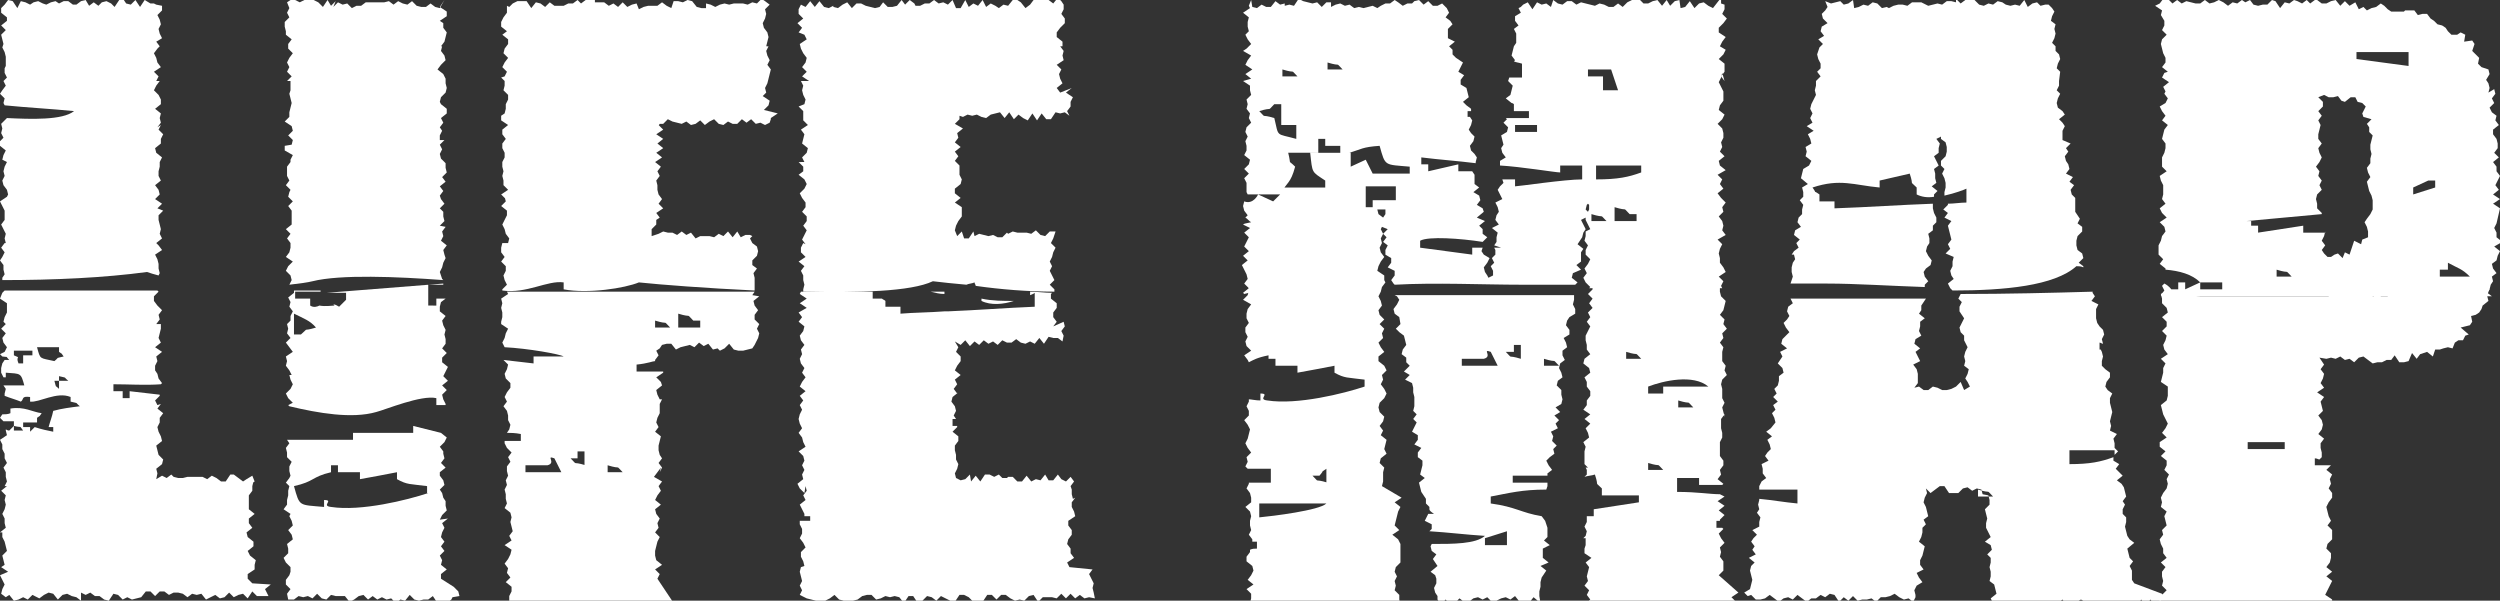 <?xml version="1.0" encoding="utf-8"?>
<!-- Generator: Adobe Illustrator 22.1.0, SVG Export Plug-In . SVG Version: 6.00 Build 0)  -->
<svg version="1.1" id="レイヤー_1" xmlns="http://www.w3.org/2000/svg" xmlns:xlink="http://www.w3.org/1999/xlink" x="0px"
	 y="0px" viewBox="0 0 216 51.9" style="enable-background:new 0 0 216 51.9;" xml:space="preserve">
<rect x="0" y="0" width="216" height="51.9" fill="#333333" stroke="none"/>
<style type="text/css">
	.st0{fill:#FFFFFF;}
</style>
<g>
	<g>
		<path class="st0" d="M212.6,28.3l0.4-0.1l0.4-0.1l0.2-0.3l-0.1-0.5l0.4-0.1l0.3-0.2l0.2-0.3l0.1-0.3L215,26l-0.1-0.4l0.1-0.4
			l0.1-0.2h-8.8v0.6h-0.6v-0.6h-0.6v0.6c-1.3-0.2-2.6-0.4-3.9-0.6v0.6h-11c-0.9,0-2.5-0.4-3-0.5l-0.5,0.3l0.1,0.4l0,0.4l0.4,0.4
			l0.1,0.4l-0.5,0.4l0.4,0.4l0,0.4l-0.4,0.4l0.4,0.4l-0.1,0.4l-0.2,0.4l0.1,0.4l0.3,0.4l-0.6,0.4l0.4,0.4l-0.2,0.4l0,0.4l-0.1,0.4
			l-0.1,0.4l0.6,0.4l0,0.4l0,0.4l-0.1,0.4l-0.5,0.4l0.1,0.4l0.1,0.4l0.2,0.4l0.2,0.4l-0.2,0.4l-0.3,0.4l0.4,0.4l-0.6,0.4l0,0.4
			l0.5,0.4l-0.4,0.4l0.5,0.4l0,0.4l-0.2,0.4l0.4,0.4l-0.2,0.4l0.1,0.4l-0.1,0.4l-0.3,0.4l-0.2,0.4l0.1,0.4l-0.1,0.4l0.5,0.4
			l-0.2,0.4l0.1,0.4l0.1,0.4l-0.4,0.4l0.1,0.4l-0.3,0.4l0.1,0.4l0.2,0.4l0,0.4l0.3,0.4l-0.5,0.4l0.4,0.4l-0.3,0.4l0,0.4l0.1,0.4
			l-0.1,0.4l0.4,0.4l-0.4,0.4l-0.2,0.4l0,0.4l0.2,0.4l0.2,0.4l-0.2,0.4l0,0.5l0.5,0.2l0.4,0l0.4-0.2l0.4-0.3l0.4,0.1l0.4,0.2
			l0.4-0.3l0.4,0.4l0.4-0.4l0.4,0.1l0.4-0.3l0.4,0.3l0.4,0.2l0.4-0.3l0.4-0.2l0.4,0.2l0.4,0l0.4,0.1l0.4,0.1l0.4,0l0.4-0.2l0.4,0
			l0.4,0l0.4,0.2l0.4,0l0.4-0.1l0.4-0.5l0.4,0.3l0.4,0.1l0.4-0.2l0.4,0.4l0.4-0.4l0.4,0.1l0.4-0.3l0.4,0.4l0.2-0.4l0.1-0.2l0.2-0.4
			l0.1-0.4l0-0.4l-0.6-0.4l0.2-0.4l0.2-0.4l0.2-0.4l-0.5-0.4l0.5-0.4l-0.5-0.4l0.3-0.4l0.1-0.4l0-0.4l-0.4-0.4l0.1-0.4l0.4-0.4
			l0-0.4l0-0.4l-0.4-0.4l0.3-0.4l-0.2-0.4l-0.1-0.4l-0.1-0.4l0.2-0.4l0.3-0.4l0-0.4l-0.3-0.4l0.2-0.4l-0.1-0.4l0.2-0.4l-0.5-0.4
			l0.4-0.4l0,0H200v-0.6c0.2,0,0.3,0.1,0.4,0.1l0.2-0.2l0-0.4l-0.1-0.4l0-0.4l0.3-0.4l-0.5-0.4l0.3-0.4l0.1-0.4l-0.1-0.4l-0.3-0.4
			l0.4-0.4l-0.1-0.4l-0.1-0.4l0.3-0.4l-0.6-0.4l0.6-0.4l-0.3-0.4l0.2-0.4l0.1-0.4l-0.3-0.4l0.3-0.4l-0.4-0.6l0.6,0.1l0.4-0.1
			l0.4,0.1l0.4-0.2l0.4,0.3l0.4-0.1l0.4,0.3l0.4-0.4l0.4-0.1l0.4,0.3l0.4,0.3l0.4-0.1l0.4,0l0.4-0.2l0.4,0l0.3-0.4l0.4,0.6l0.4,0
			l0.4-0.1l0.3-0.7l0.4,0.5l0.3-0.4l0.3-0.1l0.3-0.1l0.5,0.4l0.2-0.6l0.4,0l0.3-0.1l0.4-0.1l0.4,0.1l0.2-0.5l0.3-0.2l0.4,0l0.2-0.4
			l0.3-0.1L212.6,28.3z M197.4,38.8h-3.2v-0.6h3.2V38.8z"/>
		<path class="st0" d="M186.6,9.2l0.2,0.4l0.3,0.4l-0.3,0.4l0.5,0.4l-0.3,0.4l-0.1,0.4l-0.1,0.4l0.3,0.4l0,0.4l-0.1,0.4l-0.2,0.4
			l0,0.4l0,0.4l0.4,0.4l-0.6,0.4l0.1,0.4l0.2,0.4l0,0.4l0,0.4l-0.1,0.4l0.3,0.4l-0.5,0.4l0.2,0.4l0.4,0.4l-0.6,0.4l0.4,0.4l0.1,0.4
			l-0.3,0.4l-0.1,0.4l-0.2,0.4l0,0.4l0,0.4l0.4,0.4l-0.3,0.4l0.5,0.4l0,0.1c1.2,0.1,2.3,0.4,3,1.1h1.9v0.6h-1.9v-0.6
			c-0.4,0.2-0.9,0.4-1.3,0.6v-0.6h-0.6v0.6h-0.6c0,0-0.2-0.3-0.6-0.5l-0.2,0.2l0.2,0.4l-0.3,0.4l0.1,0.1h28.5l-0.4-0.3l0.2-0.3
			l0.1-0.4l0.2-0.3l-0.1-0.4l0.4-0.3l-0.3-0.4l-0.1-0.4l0.4-0.3l0.1-0.4l0.2-0.4l-0.5-0.4l0.7-0.4l-0.5-0.4l0-0.4l-0.2-0.4l0.2-0.4
			L216,18l-0.6-0.4l0.6-0.4l-0.6-0.4l0.5-0.4l-0.3-0.4l0.2-0.4l0.2-0.4l-0.3-0.4l0-0.4l-0.3-0.4l0.5-0.4l-0.4-0.4l0.3-0.4l0-0.4
			l-0.1-0.4l-0.3-0.4l0-0.4l0.5-0.4l-0.3-0.4l0.1-0.4l-0.4-0.3l-0.2-0.4l0.4-0.4l-0.2-0.4l0.3-0.4l-0.1-0.4L215,8l0.1-0.4L215,7.2
			l-0.2-0.3l0.3-0.5l-0.1-0.4l-0.6-0.2l-0.3-0.3l0.1-0.5l-0.3-0.3l-0.3-0.3l0.2-0.6l-0.2-0.3l-0.7,0.1l0.1-0.6l-0.4-0.2L212.3,3
			l-0.5,0l-0.3-0.3l-0.2-0.3l-0.3-0.2l-0.4-0.1l-0.3-0.3l-0.3-0.2l-0.3-0.4l-0.4,0l-0.4,0.1l-0.3-0.4l-0.4,0l-0.4,0L207.7,1l-0.4,0
			L207,1l-0.4,0l-0.3-0.2l-0.3-0.3l-0.3-0.2l-0.4,0.3l-0.4,0.1l-0.4,0.2l-0.3-0.3l-0.4,0.2l-0.3-0.6L203,0.5l-0.4-0.4l-0.4,0.4
			l-0.4-0.5l-0.4,0.1l-0.4,0.2l-0.4,0l-0.4-0.3L200,0l-0.4,0.3L199.3,0l-0.4,0.3l-0.4-0.2L198.2,0l-0.4,0.3l-0.4-0.1L197,0.7
			l-0.4-0.6L196.3,0l-0.4,0.4l-0.4,0l-0.4,0.1l-0.4-0.1L194.4,0l-0.4,0.2L193.7,0l-0.4,0.3l-0.4-0.1l-0.4,0.3l-0.4-0.3l-0.4-0.2
			l-0.4,0.2l-0.4,0.1l-0.4-0.3l-0.4,0.3l-0.4,0l-0.4-0.1l-0.4-0.1l-0.4,0.2l-0.4-0.3l-0.4,0.3l-0.4-0.4l-0.4,0l-0.3,0.4l-0.4,0.2
			l0.6,0.4l-0.1,0.4L187,1.8l0,0.4l-0.2,0.4l0.4,0.4l-0.4,0.4l-0.1,0.4l0.1,0.4l0.1,0.4l0.2,0.4l0,0.4l-0.3,0.4l0.5,0.4L187,6.3
			l-0.2,0.4l0.6,0.4l-0.5,0.4l0.2,0.4L187,8.1l0.3,0.4l-0.2,0.4L186.6,9.2z M210.9,23.3h0.6v-0.6c0.9,0.5,1.2,0.5,1.9,1.2h-2.6V23.3
			z M208.5,16.2c0.4-0.2,0.9-0.4,1.3-0.6h0.6v0.6c-0.6,0.2-1.3,0.4-1.9,0.6V16.2z M196.7,23.9v-0.6c1.3,0.4,0.6-0.1,1.3,0.6H196.7z
			 M203.6,4.5h4.5v1.2c-1.5-0.2-3-0.4-4.5-0.6V4.5z M194.1,19.1c2.2-0.2,4.3-0.4,6.5-0.6v0l0-0.1l-0.4-0.4l0-0.4l-0.1-0.4l0.1-0.4
			l0.4-0.4l-0.2-0.4l0.2-0.4l-0.3-0.4l0.1-0.4l-0.3-0.4l0.3-0.4l0.2-0.4l-0.2-0.4l-0.1-0.4l0.3-0.4l-0.3-0.4l0-0.4l0.1-0.4l0.1-0.4
			l-0.2-0.4l0.3-0.4l-0.3-0.4l0.4-0.4l0-0.4l-0.4-0.4l0.5-0.2l0.4,0.2l0.4,0l0.4-0.1l0.3,0.4l0.3,0.1l0.5-0.4l0.4,0l0.2,0.4l0.4,0.1
			l0.3,0.3l-0.3,0.6l0.1,0.3l0.7,0.2l-0.4,0.4l0.2,0.3l0,0.4l0.3,0.3l-0.1,0.4l-0.1,0.4l0,0.4l0.1,0.4l-0.1,0.4l0,0.4l-0.3,0.4
			l0.1,0.4l0.2,0.4l-0.3,0.4l0.1,0.4l0.1,0.4l0.2,0.4l0.1,0.4l0,0.4l0,0.4l-0.2,0.4l-0.3,0.4l-0.2,0.3l0.2,0.4l0.1,0.4l0,0.5
			l-0.5,0.2l-0.1,0.4l-0.6-0.3L203,22l-0.4-0.2l-0.2,0.5l-0.4-0.4l-0.3,0.1l-0.3,0.2l-0.3,0l-0.3-0.3l0,0l-0.2-0.3l0.3-0.4l-0.3-0.4
			l0.2-0.4l0.1-0.4l0,0v0.1h-1.9v-0.6c-1.3,0.2-2.6,0.4-3.9,0.6v-0.6h-0.6V19.1z"/>
	</g>
	<g>
		<path class="st0" d="M154.8,24.2l-0.1,0.3h3.2c2.4,0,5.4,0.2,8.4,0.3l0-0.2l0.3-0.3l-0.3-0.4l-0.1-0.4l0.2-0.3l0.4-0.3l0.1-0.4
			l-0.3-0.4l-0.2-0.4l0.1-0.4l0.2-0.3l0-0.4l-0.1-0.4l0.4-0.3l0-0.4l0.3-0.3l0-0.4l-0.2-0.4l-0.1-0.4l0-0.4l0,0
			c-2.8,0.1-5.6,0.3-8.5,0.4v-0.6h-1.3v-0.6c-0.7-0.5-0.1,0.1-0.6-0.6c2.4-0.8,3.6-0.2,5.8,0v-0.6c0.9-0.2,1.7-0.4,2.6-0.6
			c0.4,1.2-0.1,0.5,0.6,1.2v0.6c0.4,0.2,0.9,0.3,1.5,0.2l0-0.2l0.3-0.3l-0.5-0.4l0.4-0.3l-0.1-0.4l0-0.4l-0.1-0.4l0.4-0.3l-0.2-0.4
			l-0.2-0.4l0.4-0.3l0-0.4l0.1-0.4l-0.3-0.4l0.4-0.2l0,0.2l0.4,0.3l0.1,0.4l0,0.4l-0.1,0.4l-0.4,0.4l0,0.4l0.3,0.3l-0.2,0.4l0.2,0.4
			l0.1,0.4l0,0.4l-0.1,0.4l0,0.3c0.9-0.2,1.7-0.5,1.9-0.6v1.2c-0.5,0-1.1,0.1-1.6,0.1l0,0.1l-0.4,0.4l0.4,0.3l-0.3,0.4l0.6,0.3
			l-0.3,0.4l0.1,0.4l0.1,0.4l0.1,0.4l-0.3,0.4l0.2,0.4l-0.4,0.4l0.7,0.3l-0.1,0.4l0,0.4l-0.2,0.4l0.1,0.4l0.2,0.3l-0.5,0.4l0.2,0.4
			l0.2,0.2c4.5,0,8.8-0.4,10.7-2.1c0.2,0,0.4,0,0.6,0.1l0-0.1l-0.4-0.3l0.4-0.4l-0.1-0.4l-0.4-0.3l-0.1-0.4l0-0.4l0.1-0.4l0.4-0.4
			l0-0.4l-0.4-0.3l0.2-0.4l-0.2-0.3l-0.2-0.3l0-0.4l0-0.4l0-0.4l-0.3-0.3l-0.1-0.4l0.3-0.4l-0.4-0.3l0.3-0.4l-0.6-0.3l0.3-0.4
			l-0.1-0.4l-0.2-0.3l-0.1-0.4l0.3-0.4l-0.2-0.3l0.4-0.4l-0.7-0.3l0-0.4l0-0.4l0.2-0.4l-0.2-0.3l-0.3-0.3l0.5-0.4l-0.2-0.3l-0.4-0.3
			l-0.1-0.4l0.1-0.4l0.2-0.4l-0.3-0.3l0.2-0.4l0-0.4L178,6.2l-0.3-0.3l0.1-0.4l0.2-0.4l-0.1-0.4l-0.3-0.3l0-0.4l-0.3-0.3l0.2-0.4
			l0.1-0.4l-0.1-0.4l0.1-0.4l-0.4-0.3l0.1-0.4l0.2-0.4l-0.2-0.3l-0.3-0.3l-0.3,0l-0.4,0.1L176,0.2l-0.4,0.1l-0.4,0.3L174.9,0
			l-0.4,0.5l-0.4-0.1l-0.4,0.1l-0.4-0.1L173,0.2l-0.4-0.1l-0.4,0.3l-0.4-0.1l-0.4,0.2l-0.4-0.1l-0.4-0.4l-0.4,0l-0.4,0l-0.4,0.3
			l-0.4-0.4L169,0.2l-0.4-0.1l-0.4,0l-0.4,0.3l-0.4-0.1l-0.4,0.1l-0.4,0.1l-0.4-0.2L166,0.2l-0.4,0l-0.4,0l-0.4,0.3l-0.4-0.1l-0.4,0
			l-0.4,0.1l-0.4,0.2L163,0.6l-0.4,0.1l-0.4-0.4l-0.4-0.1l-0.4,0.3l-0.4-0.1l-0.4,0.2l-0.4,0.1L160.1,0l-0.4,0.3l-0.4,0.1L159,0.1
			l-0.4,0.1l-0.4,0.1l-0.5-0.2l0.2,0.5l-0.2,0.3l-0.3,0.3l0.1,0.4l0.4,0.4l-0.5,0.3l-0.1,0.4l0.3,0.4l-0.5,0.3l0.4,0.4l-0.3,0.3
			L157,4.7l0.1,0.4l0.2,0.4l0,0.4l-0.3,0.3l0.3,0.4L156.9,7l0,0.4l-0.1,0.4l0.1,0.4l-0.2,0.4l-0.2,0.4l-0.1,0.4l0.2,0.4l-0.2,0.4
			l0.2,0.4l-0.5,0.3l0.6,0.4l-0.5,0.3l0.2,0.4l0.1,0.4l-0.5,0.3l0.1,0.4l-0.1,0.4l0.5,0.4l-0.2,0.4l-0.5,0.3l-0.1,0.4l-0.1,0.4
			l0.6,0.5l-0.5,0.3l0.1,0.4l0,0.4l-0.3,0.3l0.3,0.4l-0.1,0.4l0,0.4l-0.3,0.3l-0.1,0.4l0.3,0.4l-0.5,0.3l-0.1,0.4l0.5,0.4l-0.3,0.3
			l0.2,0.4l-0.4,0.3l-0.2,0.3L155,22l0.1,0.4l-0.2,0.3l-0.1,0.4l0,0.4l0.1,0.4L154.8,24.2z"/>
		<path class="st0" d="M184.4,50.4l-0.2-0.3l0-0.4l0-0.4l-0.2-0.4l0.3-0.4l-0.3-0.3l-0.1-0.4l-0.1-0.4l0.6-0.5l-0.4-0.3l-0.2-0.3
			l-0.1-0.4l-0.1-0.4l0.1-0.4l0-0.4l-0.3-0.3l0-0.4l0.2-0.4l-0.2-0.3l0.3-0.4l-0.1-0.4l-0.1-0.4l-0.2-0.3l-0.4-0.3l0.5-0.4l-0.3-0.3
			l-0.3-0.3l0.3-0.4l-0.5-0.3l0-0.3c-1.1,0.4-2,0.6-3.8,0.6v-1.2h3.9v0.4L183,39l-0.3-0.3l0-0.4l-0.1-0.4l0.3-0.4l-0.6-0.3l0.1-0.4
			l-0.1-0.4l0.1-0.4l0.1-0.4l-0.1-0.4l-0.1-0.4l0-0.4l0.2-0.4l-0.4-0.3l-0.2-0.3l0.1-0.4l0.3-0.4l0-0.4l-0.4-0.3l-0.3-0.3l0-0.4
			l0.1-0.4l-0.1-0.4l-0.1-0.2h-0.1v-0.6c0.1,0,0.2,0.1,0.3,0.1l0,0l-0.1-0.4l0.2-0.4l-0.1-0.4l-0.3-0.3l-0.2-0.3l-0.1-0.4l0-0.4
			l0-0.4l0.2-0.4l-0.6-0.3l0.3-0.4l-0.2-0.3l0-0.1c-3.5,0.1-7.4,0.2-11.4,0.2l-0.2,0.4l0.3,0.3l-0.2,0.4l0,0.4l0.2,0.3l0.2,0.3
			l-0.2,0.4l-0.2,0.4l0.1,0.4l0.3,0.3l0,0.4L170,30l-0.2,0.4l-0.1,0.4l0.1,0.4l-0.1,0.4l0.4,0.3l-0.1,0.4l-0.2,0.4l0.2,0.3l0.2,0.4
			l-0.5,0.3l-0.3-0.7l-0.4,0.4l-0.4,0.2l-0.4,0.1l-0.4,0l-0.4-0.2l-0.4-0.1l-0.4,0.3l-0.4,0l-0.4-0.3l-0.4,0.1l0.3-0.4l0-0.4l0-0.4
			l-0.1-0.4l-0.3-0.4l0.6-0.3l-0.2-0.4l-0.2-0.4l0.4-0.3l-0.5-0.4l0.1-0.4l0.5-0.3l-0.2-0.4l0.1-0.4l0-0.4l0.4-0.3l-0.5-0.4l0.2-0.3
			l0-0.4l0.2-0.3l0.2-0.3c-1.3,0-2.6,0-3.9,0h-7.8l0.2,0.4l-0.4,0.3l-0.1,0.4l0.2,0.4l-0.2,0.3l-0.3,0.3l0.2,0.4l0.3,0.4l-0.3,0.3
			l-0.3,0.3l-0.1,0.4l0.5,0.4l-0.6,0.3l0.2,0.4l-0.2,0.3l-0.2,0.3l0.4,0.4l0.1,0.4l-0.4,0.3l0,0.4l-0.1,0.4l-0.3,0.3l0.2,0.4
			l-0.3,0.3l0.4,0.4l-0.4,0.3l0.2,0.4l-0.3,0.3l0.2,0.4l0.1,0.4L153,37l-0.4,0.3l0.5,0.4l-0.4,0.3l0.2,0.4l0.1,0.4l-0.3,0.3
			l-0.2,0.3l0.3,0.4l-0.6,0.3l0.1,0.4l0,0.4l0.3,0.4l-0.4,0.3L152,42l0,0.3h3.3v1.2c-1.1-0.1-2.2-0.3-3.3-0.4l0,0.1l-0.1,0.4
			l0.1,0.4l-0.2,0.3l0.3,0.4l-0.1,0.4l0,0.4l-0.6,0.3l0.4,0.4l-0.3,0.3l-0.2,0.3l0.3,0.4l-0.2,0.3l0.3,0.4l-0.6,0.3l0.5,0.4
			l-0.3,0.3l-0.1,0.4l0.1,0.4l0.1,0.4l-0.1,0.4l-0.1,0.4l-0.5,0.3l0.3,0.3l0.3-0.1l0.4,0.4l0.4,0l0.4-0.1l0.4-0.3l0.4,0.3l0.4,0.3
			l0.4-0.3l0.4-0.1l0.4,0.2l0.4-0.4l0.4,0.3l0.4,0.3l0.4-0.3l0.4,0l0.4-0.3l0.4,0.2l0.4-0.3l0.4,0.1l0.4,0.6l0.4-0.4l0.4,0.3
			l0.4-0.4l0.4,0.4l0.4-0.1l0.4,0l0.4-0.1l0.4,0.3l0.4-0.4l0.4,0l0.4-0.1l0.4-0.2l0.4,0.3l0.4,0.2l0.4-0.1l0.4,0.3l0.2-0.4l0-0.2
			l-0.1-0.4l0.2-0.4l0.5-0.3l-0.3-0.4l-0.2-0.4l0.6-0.3l-0.3-0.4l0-0.4l0.2-0.4l0.1-0.4l0.1-0.4l-0.5-0.4l0.2-0.4l0.1-0.4l0-0.4
			l0.3-0.3l-0.2-0.4l0.4-0.3l-0.1-0.4l-0.1-0.4l-0.2-0.4l0.1-0.4l0.2-0.4l-0.1-0.4l0.4,0.4l0.4-0.3l0.4-0.3l0.4,0l0.4,0.6l0.4,0
			l0.4,0l0.4-0.4l0.4-0.1l0.4,0.3l0.4-0.2l0.4,0.1l0.1,0.4l0.5,0.1l0.1,0.4l0,0.4l-0.4,0.4l0.1,0.4l0.1,0.4l-0.1,0.4l0,0.4l0.2,0.4
			l0.2,0.4l-0.5,0.4l0.5,0.3l0.1,0.4l-0.4,0.4l0.3,0.3l0,0.4l-0.1,0.4l0.1,0.4l0,0.4l-0.1,0.4l0.4,0.3l0.1,0.4l0.1,0.4l-0.5,0.4
			l0.2,0.4l0.4,0l0.4-0.2l0.4,0.2l0.4,0l0.4,0l0.4,0.1l0.4,0.3l0.4-0.4l0.4-0.1l0.4,0.3l0.4-0.2l0.4,0.1l0.4,0.2l0.4-0.3l0.4-0.3
			l0.4,0.5l0.4,0l0.4-0.3l0.4-0.2l0.4,0.2l0.4,0.1l0.4-0.2l0.4,0.2l0.4,0.1l0.4,0l0.4-0.3l0.4,0.5l0.4-0.1l0.4,0.1l0.4,0l0.4,0
			l0.4-0.6l0.4,0.5l0.4-0.5l0.4,0.5l0.4-0.2l0.1-0.3l0.3-0.2l-0.2-0.3L184.4,50.4z M170.9,42.9v-0.6c1.3,0.4,0.6-0.1,1.3,0.6H170.9z
			"/>
	</g>
	<g>
		<path class="st0" d="M107.4,4.4l0.7,0.4l-0.3,0.4l-0.2,0.4l0.6,0.4l-0.6,0.4l0.5,0.4L107.4,7l0.6,0.4L108,7.8l0.1,0.4l-0.4,0.4
			l0.1,0.4l-0.1,0.4l0.3,0.4l-0.1,0.4l0.2,0.4l-0.4,0.4l-0.1,0.4l0.2,0.4l-0.2,0.4l0.1,0.4l0,0.4l-0.2,0.4l0.5,0.4l-0.1,0.4
			l-0.4,0.4l0.4,0.4l-0.4,0.4l0.2,0.4l0,0.4l0,0.4l0.1,0.2h2.8c0.6-1.1,0.9-0.9,1.3-2.4c-0.7-0.7-0.3,0-0.6-1.2h2.6V12h0.6v0.6h1.3
			v0.6h-2.6c0.2,1.8,0.1,1.6,1.3,2.4v0.6h-3.9v0.6l-0.6,0.6c-0.4-0.2-0.9-0.4-1.3-0.6c0,0-0.4,0.9-1.2,0.6l0,0l-0.1,0.4l0.1,0.4
			l0.3,0.4l-0.2,0.2c0.2,0.1,0.3,0.3,0.5,0.4c-0.4,0.1-0.6,0.1-0.7,0.2l0.6,0.3l-0.5,0.4l0.4,0.4l-0.2,0.4l-0.2,0.4l0.4,0.4
			l-0.5,0.4l0.4,0.4l-0.5,0.4l0.2,0.4l0.2,0.4l0.1,0.4l-0.3,0.4l0.4,0.4l-0.5,0.4l0.1,0.1c0.4-0.1,0.8-0.2,1.3-0.3v0.6h6.5
			c1.2-0.3,2.5-0.5,4-0.6l-0.1-0.1l0.1-0.4l0.3-0.4l0-0.4l-0.6-0.4l0.1-0.4l0.2-0.4l0.3-0.4l-0.3-0.4l-0.1-0.4l0.2-0.4l-0.1-0.4
			l0.2-0.4l-0.2-0.4l0.1-0.2l0.5,0.2l-0.4,0.4l0.3,0.3l-0.3,0.4l0.4,0.3l-0.2,0.4l0,0.4l0.5,0.3l0,0.4l-0.3,0.4l0.6,0.3l0,0.4
			l-0.3,0.4l0.2,0.3l0.1,0.1c3.6-0.2,7.6,0,11,0h4.6l0.2-0.2l-0.5-0.4l0.1-0.4l0.7-0.3l-0.4-0.4l0.4-0.3l0-0.4l0-0.4l0.2-0.3
			l-0.5-0.4l0.2-0.3l0.2-0.3l0.1-0.4l0.2-0.3l-0.2-0.4l-0.2-0.4l0.4-0.2l0,0.2l0.2,0.4l0.2,0.4L137,20l0,0.4l-0.1,0.4l0.3,0.4
			l-0.2,0.4l0,0.4l0.4,0.4l-0.2,0.4l-0.3,0.4l0.2,0.4l-0.3,0.4l0.2,0.4l0.4,0.4l-0.1,0.1h11.5l-0.1-0.2l0.2-0.4l-0.4-0.4l0.6-0.4
			l-0.2-0.4l-0.3-0.4l0-0.4l-0.1-0.4l0.1-0.4l0.2-0.4l-0.4-0.4l0.7-0.4l-0.3-0.4l0.1-0.4l-0.1-0.4l-0.3-0.4l0.4-0.4l-0.1-0.4
			l0.3-0.4l-0.4-0.4l-0.3-0.4l0.5-0.4l-0.3-0.4l0.2-0.4l-0.4-0.4l0.7-0.4l-0.5-0.4l-0.1-0.4l0.5-0.4l-0.4-0.4l0.2-0.4l-0.1-0.4
			l0.2-0.4l0-0.4l-0.1-0.4l-0.4-0.4l0.4-0.4l0.2-0.4l-0.5-0.4l0.1-0.4l0.3-0.4l0-0.4l0-0.4l-0.2-0.4l-0.2-0.4l0.2-0.4l0.1-0.4L149,7
			l-0.3-0.4l0.3-0.4l0-0.4L149,5.5l-0.5-0.4l0.4-0.4l0.2-0.4L148.6,4l0.2-0.4l0.3-0.4l-0.6-0.4l0-0.4l0.4-0.4l0.3-0.4l-0.4-0.4
			l0.2-0.4l0-0.4l-0.3-0.1l0-0.5L148,0.7l-0.4-0.2l-0.4-0.3l-0.4,0.1l-0.4,0.4l-0.4-0.6l-0.4,0.5l-0.4,0.1L145.1,0l-0.4,0.1
			l-0.4,0.4L144,0l-0.4,0.5l-0.4-0.5l-0.4,0.1l-0.4,0.2l-0.4,0l-0.4-0.4l-0.4,0.1L141,0l-0.4,0.2l-0.4,0.4l-0.4-0.3l-0.4,0.3l-0.4,0
			l-0.4-0.2l-0.4-0.1l-0.4,0.2l-0.4-0.1l-0.4-0.1L137,0.3l-0.4-0.1l-0.4,0.2l-0.4-0.3l-0.4,0l-0.4,0.3l-0.4-0.1l-0.4-0.3L134,0.6
			l-0.4-0.3l-0.4,0.1l-0.4-0.2l-0.4,0.6l-0.4-0.6l-0.4,0.2l-0.2,0.2l-0.2,0.1l0.2,0.4l-0.5,0.3l0,0.4l0.3,0.4l-0.4,0.3l0.2,0.4
			l0,0.4l0,0.4L130.8,4l-0.1,0.4l-0.1,0.4l0.3,0.4l-0.1,0.1c0.2,0.1,0.4,0.1,0.7,0.2v1.2h-1.1L130.3,7l0.4,0.4l-0.1,0.4l-0.1,0.4
			l-0.4,0.3l0.5,0.4l0,0c0.1,0,0.2,0.1,0.2,0.1v0.6h1.3v0.6h-2l0.1,0.1l-0.3,0.3l0.4,0.4l-0.1,0.4l-0.5,0.3l0.1,0.4l0.1,0.4
			l-0.2,0.3l0.1,0.4l0.3,0.4l-0.5,0.3l0,0.4l0,0c1.8,0.1,4.8,0.6,5.2,0.6v-0.6h1.9v1.2c-1.5,0-5.5,0.6-5.8,0.6v-0.6h-1.1l0.1,0.3
			l-0.3,0.3l-0.2,0.3l0.2,0.4l0.2,0.4l-0.6,0.3l0.2,0.4l0.1,0.4l-0.2,0.3l-0.1,0.4l0.3,0.4l-0.6,0.3l0.5,0.4l-0.1,0.4l0,0.4
			l-0.2,0.3c0.3,0.1,0.6,0.2,0.6,0.2h-0.6l0.1,0.2l0,0.4l-0.3,0.3l0.2,0.4l-0.3,0.3l0.2,0.4l0,0.4l-0.4,0.2l-0.1-0.2l-0.2-0.3
			l-0.1-0.4l0.3-0.4l0.2-0.4l-0.5-0.3l-0.2-0.3l0.1-0.3h-0.9v0.6c-1.5-0.2-3-0.4-4.5-0.6v-0.6c0.7-0.4,3.5-0.2,5.4,0.1l0,0l0.4-0.4
			l-0.4-0.3l0-0.4l-0.3-0.3l0.5-0.4l-0.7-0.3l0.6-0.5l-0.1-0.3l-0.5-0.3l0.3-0.4l-0.1-0.4l-0.5-0.3l0.5-0.4l-0.4-0.3l0-0.4l0-0.4
			l-0.2-0.3h-1.2v-0.6c-0.9,0.2-1.7,0.4-2.6,0.6v-0.6h-0.6v-0.6c1.6,0.2,3.1,0.3,4.7,0.5l0-0.1l0.1-0.4l-0.2-0.3l-0.3-0.3l-0.1-0.4
			l0.3-0.4l0.1-0.4l-0.3-0.3l-0.2-0.3l0.2-0.4l0.1-0.4l-0.2-0.3h-0.2V9.6h0.3l0-0.2l-0.4-0.3l-0.3-0.3l0.5-0.4l-0.1-0.4l-0.1-0.4
			l-0.5-0.3l0-0.4l0.3-0.4l-0.5-0.3l0.2-0.4l0.2-0.4L125.8,5l-0.3-0.3l0-0.4L125.2,4l0.5-0.4l-0.6-0.3l0-0.4l0-0.4l0.4-0.4l-0.2-0.3
			l-0.4-0.3l0.3-0.4L125,0.7l-0.1-0.1l-0.3-0.3l-0.4,0.2l-0.4,0l-0.4-0.4l-0.4,0.3l-0.4-0.4l-0.4,0.1L122,0.3l-0.4,0l-0.4,0.2
			l-0.4-0.3L120.5,0l-0.4,0.3l-0.4,0l-0.4,0.2L119,0.7l-0.4-0.2l-0.4,0.1l-0.4,0.1l-0.4-0.1l-0.4,0.1l-0.4-0.3l-0.4,0.1l-0.4-0.2
			l-0.4,0.1l-0.4,0.2L115,0.2l-0.4,0l-0.4,0.4l-0.4-0.4l-0.4,0.1l-0.4-0.1l-0.4-0.1l-0.4-0.2l-0.4,0.6l-0.4-0.1l-0.4,0.1L111,0.3
			l-0.4,0.1l-0.4-0.3l-0.4,0.5l-0.4,0l-0.4-0.2l-0.4,0.3l-0.4-0.1L108.1,0l-0.2,0.5l0.1,0.2l-0.6,0.4l0.5,0.4l-0.1,0.4l0,0.4
			l0.1,0.4L107.6,3l0.2,0.4l0.3,0.4l-0.4,0.4L107.4,4.4z M132.8,11.4h-1.9v-0.6h1.9V11.4z M137.5,19.1v-0.6c1.3,0.4,0.6-0.1,1.3,0.6
			H137.5z M141.4,19.1h-1.9v-1.2c1.3,0.4,0.6-0.1,1.3,0.6h0.6V19.1z M141.8,14.3v0.6c-1.1,0.4-2,0.6-3.9,0.6v-1.2H141.8z M137.3,6
			h1.9c0.2,0.6,0.4,1.2,0.6,1.8h-1.3V6.6h-1.3V6z M137.1,17.7l0.1-0.1l0.1,0.1l0,0.4l-0.1,0.2l-0.2-0.2L137.1,17.7z M119.7,18.5
			l-0.2,0.3l-0.4-0.3l-0.1-0.4l0.3,0l0.4,0L119.7,18.5z M120.5,17.3h-1.9v0.6h-0.6v-1.8h2.6V17.3z M116.6,13.2
			c1-0.3,1.1-0.5,2.6-0.6c0.5,1.8,0.4,1.6,2.6,1.8v0.6h-3.2c-0.2-0.4-0.4-0.8-0.6-1.2c-0.4,0.2-0.9,0.4-1.3,0.6V13.2z M114.7,5.4
			c1.3,0.4,0.6-0.1,1.3,0.6h-1.3V5.4z M110.8,6c1.3,0.4,0.6-0.1,1.3,0.6h-1.3V6z M110.1,9h0.6v1.8h1.3V12c-1.8-0.5-1.5-0.1-1.9-1.8
			c-1.3-0.4-0.6,0.1-1.3-0.6C110.1,9.2,109.4,9.7,110.1,9z"/>
		<path class="st0" d="M133.5,45l-0.3-0.4c-1.8-0.3-2.2-0.8-4.4-1.1v-0.6c1.6-0.3,2.7-0.6,4.8-0.6l0.1-0.3l0-0.3h-3v-0.6h3l0-0.2
			l0.4-0.3l-0.3-0.4l-0.2-0.4l0.3-0.3l0.4-0.3l-0.1-0.4l0.3-0.3l-0.4-0.4l0.1-0.4l-0.2-0.4l0.6-0.3l-0.2-0.4l0.3-0.3l-0.4-0.4
			l0.5-0.3l-0.4-0.4l0.5-0.3l0.1-0.4l-0.1-0.4l0-0.4l-0.4-0.4l0.1-0.4l0.4-0.3l-0.1-0.4l-0.2-0.4l0.1-0.4l0.4-0.3l-0.2-0.4l0-0.4
			l0.4-0.3l-0.1-0.4l-0.2-0.4l0.5-0.3l0-0.4l-0.3-0.4l0.1-0.4l0.2-0.3l0.5-0.3l0-0.4l-0.2-0.4l0.1-0.4l0-0.4l0,0h-15.5l0.2,0.1
			l0.2,0.3l-0.2,0.4l-0.3,0.4l0.1,0.4l0.4,0.3L121,28l-0.4,0.4l0.3,0.3l0.4,0.3l0.1,0.4l0.1,0.4l-0.3,0.4l-0.1,0.4l0.4,0.3l0,0.4
			l0.3,0.3l-0.5,0.5l0.5,0.3l-0.4,0.4l0.6,0.3l0.1,0.4l0,0.4l0.1,0.4l0,0.4l0,0.4l-0.1,0.4l0.3,0.3l-0.3,0.4l0.3,0.3l-0.2,0.4
			l-0.2,0.4l0.5,0.3l0,0.4l-0.3,0.4l0.6,0.3l-0.3,0.4l0,0.4l0.4,0.3l0,0.4l-0.1,0.4l-0.1,0.4l0.4,0.3l-0.5,0.4l0.1,0.4l0.1,0.4
			l0.2,0.3l0.2,0.3l0,0.4l0.3,0.3l0,0.2c0,0.1,0.1,0.2,0.4,0.4h-0.5l-0.1,0.2l-0.2,0.4l0.6,0.3l0,0.4l-0.2,0.2
			c1.6,0.1,3.2,0.3,4.8,0.4c-0.8,0.7-2.7,0.7-4.6,0.7l-0.1,0.2l0.1,0.4l0.4,0.3l-0.3,0.4l0.2,0.3l0.2,0.3l-0.6,0.5l0.4,0.3l0.1,0.3
			l0,0.4l-0.2,0.4l0.1,0.4l0.2,0.3l0,0.3l0.3,0.4l0.4-0.4l0.4,0.4l0.4-0.1l0.4-0.4l0.4,0.3l0.4,0l0.4-0.3l0.4-0.1l0.4,0.2l0.4-0.2
			l0.4,0.4l0.4-0.1l0.4-0.2l0.4-0.1l0.4,0.2l0.4-0.3l0.4,0.5l0.4,0.1l0.4,0l0.4-0.5l0.6,0.5l-0.1-0.6l0-0.4l0.1-0.4l0-0.4l0.1-0.4
			l0.2-0.3l0.2-0.3l-0.5-0.4l0.7-0.3l-0.5-0.4l0-0.4l0-0.4l0.6-0.3l-0.5-0.4l0.3-0.3l0-0.4l0-0.4L133.5,45z M133.4,31
			c1.3,0.4,0.6-0.1,1.3,0.6h-1.3V31z M130.8,30.4v-0.6h0.6V31c-1.3-0.4-0.6,0.1-1.3-0.6H130.8z M126.3,31.6V31h1.9
			c0.8-0.2-0.2-0.9,0.6-0.6c0.2,0.4,0.4,0.8,0.6,1.2H126.3z M130.2,47.1h-1.9v-0.6c0.6-0.2,1.3-0.4,1.9-0.6V47.1z"/>
		<polygon class="st0" points="107.5,40.5 107.5,40.6 107.5,40.5 		"/>
		<path class="st0" d="M148.5,49.7l0.4-0.4l0-0.4l0-0.4l-0.3-0.4l0.1-0.4l-0.1-0.4l0.4-0.4l-0.3-0.4l-0.2-0.4l0.4-0.4l-0.1-0.1h-0.5
			v-0.6h0.3l0-0.1l0.4-0.4l-0.5-0.4l0.5-0.4l-0.6-0.4l0.6-0.4l-0.4-0.2c-0.9,0-1.9-0.2-3.7-0.2v-1.2h1.9v0.6h2l0.1-0.1l-0.5-0.4
			l0.3-0.4l-0.1-0.4l0.3-0.4l0-0.4l-0.3-0.4l0-0.4l0-0.4l0-0.4l0.2-0.4l0-0.4l-0.1-0.4l0-0.4l0-0.4l0.3-0.4l-0.4-0.4L149,36
			l-0.1-0.4l-0.1-0.4l0.2-0.4l-0.2-0.4l0-0.4l0-0.4l-0.1-0.4l0.1-0.4l0.4-0.4l-0.2-0.4l0.1-0.4l-0.3-0.4l0-0.4l0-0.4l0.1-0.4
			l-0.3-0.4l0.3-0.4l-0.1-0.4l0.4-0.4l-0.3-0.4l0.1-0.4l-0.4-0.4l0.3-0.4l0.1-0.4l0.1-0.4l-0.4-0.4l-0.1-0.4l0-0.4l0.1,0h-11.1
			l0,0.2l-0.4,0.4l0.4,0.4l-0.3,0.4l0.3,0.4l-0.4,0.4l0.2,0.4l-0.3,0.4l0.3,0.4l-0.2,0.4l-0.2,0.4l0,0.4l0.1,0.4l0,0.4l0.3,0.4
			l-0.5,0.4l-0.1,0.4l0.5,0.4l0.1,0.4l-0.5,0.4l0.2,0.4l0,0.4l0.3,0.4l0,0.4l-0.3,0.4l0,0.4l-0.3,0.4l0.6,0.4l-0.5,0.4l0.5,0.4
			l-0.4,0.4l0.2,0.4l0.1,0.4l-0.5,0.4l0.2,0.4l-0.1,0.4l0,0.4l0,0.4l0,0.3c0.1,0.1,0.1,0.1,0.3,0.3h-0.2l0.1,0.2l0,0.4l-0.2,0.2
			c0.3-0.1,0.6-0.1,0.9-0.2c0.4,1.2-0.1,0.5,0.6,1.2v0.6h3.2v0.6c-1.3,0.2-2.6,0.4-3.9,0.6v0.6h-0.6l0,0.1l0,0.4l-0.2,0.4l0.2,0.4
			l-0.1,0.4l-0.2,0.2h0.2v0.6H137l-0.1,0.3l0,0.4l0.6,0.4l-0.5,0.4l0.3,0.4l-0.1,0.4l-0.1,0.4l0.1,0.4l-0.3,0.4l0.4,0.4l-0.2,0.4
			l0.3,0.4l-0.5,0.4l0.1,0.5l0.5-0.4l0.4,0.4l0.4-0.3l0.4,0.3l0.4,0.1l0.4-0.2l0.4-0.2l0.4,0.3l0.4,0.1l0.4-0.4l0.4,0l0.4,0.5
			l0.4-0.4l0.4,0.1l0.4,0.2l0.4-0.4l0.4,0.6l0.4-0.4l0.4,0.2l0.4-0.4l0.4,0.3l0.4,0.3l0.4-0.2l0.4,0l0.4-0.1l0.4-0.2l0.4,0.2
			l0.4-0.2l0.4,0.1l0.4,0l0.4,0.3l0.6,0.1l0-0.6l-0.1-0.4l-0.4-0.4l0.6-0.4L148.5,49.7z M140.5,31v-0.6c1.3,0.4,0.6-0.1,1.3,0.6
			H140.5z M145,35.2v-0.6c1.3,0.4,0.6-0.1,1.3,0.6H145z M142.4,40.5V40c1.3,0.4,0.6-0.1,1.3,0.6H142.4z M143.7,33.4V34h-1.3v-0.6
			c1.3-0.5,3.9-1.1,5.2,0H143.7z"/>
		<path class="st0" d="M119.4,42l0.1-0.4l0-0.4l0-0.4l0.1-0.4l-0.4-0.4l0.1-0.4l0.5-0.4l-0.2-0.4l0.1-0.4l0.1-0.4l-0.5-0.4l0.2-0.4
			l-0.3-0.4l0.3-0.4l0.1-0.4l-0.4-0.4l-0.1-0.4l0.1-0.4l0.4-0.4l0.2-0.4l-0.2-0.4l-0.3-0.4l0.2-0.4l-0.1-0.4l0.4-0.4l-0.2-0.4
			l-0.5-0.4l0-0.4l0.5-0.4l-0.3-0.4l-0.2-0.4l0.4-0.4l-0.1-0.4l0.2-0.4l-0.4-0.4l0.4-0.4l-0.4-0.4l-0.1-0.4l0.3-0.4l-0.1-0.4
			l-0.2-0.4l0.2-0.4l0.1-0.4l0.3-0.4l-0.1-0.2H114c-0.1,0-0.2,1-1.3,0.6v-0.6h-4.8l0,0.1l0,0.4l0,0.4l-0.1,0.4l-0.4,0.4l0.7,0.4
			l-0.3,0.4l-0.1,0.4l0,0.4l0.2,0.4l-0.3,0.4l0,0.4l0.2,0.4l-0.2,0.4l0.1,0.4l0.4,0.4l-0.6,0.4l0.3,0.4l0.1,0.2
			c0.4-0.2,0.7-0.4,1.7-0.6V31h0.6v0.6h1.9v0.6c1.1-0.2,2.2-0.4,3.2-0.6v0.6c0.9,0.5,1.1,0.4,2.6,0.6v0.6c-1.8,0.6-5.8,1.6-8.4,1.2
			c-0.9-0.1,0.3-0.6-0.6-0.6v0.6c-0.4,0-0.8-0.1-1-0.1l0,0.2l-0.2,0.4l0.2,0.4l0,0.4l-0.4,0.4l0.3,0.4l0.2,0.4l-0.1,0.4l-0.1,0.4
			l-0.2,0.4l0.2,0.4l0.3,0.4l-0.4,0.4l0.1,0.4l-0.2,0.4l0.2,0.2h2v1.2h-1.9l0,0.1l-0.2,0.4l0.3,0.4l0.1,0.4l0,0.4l-0.5,0.4l0.4,0.4
			l0.1,0.4l-0.1,0.4l0,0.4l0.1,0.4l-0.2,0.4l0.3,0.4l0,0.2h0.4v0.6c-0.2,0-0.4,0-0.6,0.1l0,0.2l-0.3,0.4l0,0.4l0.5,0.4l0.1,0.4
			l-0.2,0.4l-0.3,0.4l0.5,0.4l-0.6,0.4l0.4,0.4l0,0.4l-0.1,0.4l0.3,0.4l-0.1,0.2l0.2,0.1l0.4,0l0.4-0.1l0.4,0.4l0.4,0l0.4-0.7
			l0.4,0.4l0.4-0.1l0.4,0.4l0.4-0.6l0.4,0.6l0.4,0l0.4,0.2l0.4-0.3l0.4-0.1l0.4,0.2l0.4-0.3l0.4,0l0.4,0l0.4,0.1l0.4,0.4l0.4-0.6
			l0.4,0.5l0.4,0l0.4-0.5l0.4,0.1l0.4,0.3l0.4,0.2l0.4-0.6l0.4,0.6l0.4-0.3l0.4,0l0-0.4l0.2-0.4l-0.1-0.4l0-0.4l-0.4-0.4l0.1-0.4
			l-0.1-0.4l0.2-0.4l-0.2-0.4l0.1-0.4l0.4-0.4l0-0.4l0-0.4l0-0.4l0-0.4l-0.2-0.4l-0.5-0.4l0.6-0.4l-0.4-0.4l0.1-0.4l0.1-0.4l0.1-0.4
			l0.2-0.4l-0.5-0.4l0.6-0.4L119.4,42z M108.8,44.7v-1.2h5.8C114,44.1,109.9,44.6,108.8,44.7z M114.7,41.7c-1.3-0.4-0.6,0.1-1.3-0.6
			h0.6c0.6-0.7-0.1-0.1,0.6-0.6V41.7z"/>
	</g>
	<g>
		<path class="st0" d="M69.4,14.4l0,0.4L69,15.1l0.5,0.4l0.2,0.4l-0.2,0.4l-0.4,0.4l0.2,0.4l0.3,0.4l0,0.4l-0.3,0.4l0.4,0.4l0,0.4
			l-0.3,0.4l0.3,0.4l-0.2,0.4l-0.2,0.4l0.3,0.4L69.4,21l-0.2,0.4l0,0.4l0.4,0.4l-0.6,0.4l0.5,0.4l-0.3,0.4l0.2,0.4l0,0.4l0.1,0.4
			l-0.1,0.4l0,0.2c4.8,0.1,9.3,0,11.2-0.9c0.8,0.1,1.8,0.2,2.9,0.3c0.2-0.1,0.5-0.1,0.7-0.2c0,0.1,0.1,0.2,0.1,0.3
			c2.1,0.3,4.5,0.5,6.8,0.5l0-0.2l-0.4-0.4l0.4-0.4l-0.2-0.4l-0.2-0.4l0.2-0.4l-0.2-0.4l0.2-0.4l0.1-0.4l0.2-0.4L90.8,21l0.2-0.4
			l0.2-0.6L90.7,20l-0.4,0.4l-0.4-0.1l-0.4-0.4l-0.4,0.3l-0.4-0.1l-0.4,0l-0.4,0l-0.4-0.1l-0.4,0.2L87,20.1l-0.4,0.4l-0.4,0
			l-0.4-0.2l-0.4,0.1l-0.4-0.1l-0.4-0.1l-0.4,0.2L84.1,20l-0.4,0.6l-0.4,0L83.1,20l-0.4,0.4l-0.2-0.5l0.1-0.4l0.2-0.4l0.3-0.4l0-0.4
			l0-0.4l-0.6-0.4l0.5-0.4l-0.5-0.4l0-0.4l0.5-0.4l0.1-0.4l-0.2-0.4l0-0.4l0-0.4l-0.4-0.4l0.3-0.4l-0.3-0.4l0.5-0.4l-0.5-0.4
			l0.3-0.4l-0.1-0.4l0.5-0.4l-0.7-0.4l0.4-0.4l0-0.3l0.3,0.1l0.4-0.2l0.4,0.1l0.4-0.1l0.4,0.2l0.4,0.1l0.4-0.3l0.4-0.1l0.4-0.1
			l0.4,0.5l0.4-0.5l0.4,0.6l0.4-0.4l0.4,0.3l0.4,0.2l0.4-0.6l0.4,0.6l0.4-0.6l0.4,0.5l0.4,0l0.4-0.6l0.4,0.1l0.4-0.1l0.4,0.3
			l-0.2-0.4l0.3-0.4l0-0.4l0.2-0.4l-0.6-0.4l0.5-0.4L91.6,8l-0.3-0.4l0.5-0.4l-0.2-0.4l-0.1-0.4l0.2-0.4l-0.4-0.4l0.6-0.4l-0.1-0.4
			l0.1-0.4l-0.3-0.4L91.8,4l0-0.4l-0.5-0.4l0-0.4l0.3-0.4l0.4-0.4l0-0.4l-0.3-0.4l0.2-0.4l0-0.4l-0.2-0.3l-0.3-0.3l-0.4,0.5
			l-0.4-0.3L90.1,0l-0.4,0l-0.4,0L89,0.4l-0.4,0.3l-0.4-0.5L87.9,0l-0.4,0l-0.4,0.5l-0.4-0.1l-0.4,0.3L86,0.5l-0.4-0.2l-0.4,0.3
			L84.9,0l-0.4,0.5l-0.4-0.2l-0.4,0.3L83.4,0L83,0.7l-0.4,0L82.3,0l-0.4,0.4l-0.4-0.2l-0.4,0.1l-0.4-0.3l-0.4,0.3l-0.4,0l-0.4,0.2
			l-0.4,0L79,0.3L78.6,0l-0.4,0.4L77.9,0l-0.4,0.5l-0.4,0.1l-0.4,0l-0.4-0.4L76,0.6l-0.4,0.1l-0.4-0.1l-0.4-0.1l-0.4-0.2l-0.4,0
			l-0.4,0.4l-0.4-0.5l-0.4,0.2l-0.4,0.3l-0.4-0.1L72,0.5l-0.4,0.2l-0.4-0.1l-0.4-0.5l-0.4,0.5l-0.4-0.5l-0.4,0.5l-0.4-0.2l-0.2,0.4
			l0,0.4l0.4,0.4l-0.5,0.4l0.4,0.4l-0.3,0.4L69.5,3l0.2,0.4l-0.6,0.4l0.1,0.4l0.2,0.4l0.3,0.4l-0.1,0.4l-0.3,0.4l0.4,0.4l-0.4,0.4
			l0.6,0.4L69.2,7l0.2,0.4l-0.1,0.4l0.1,0.4l0.2,0.4l-0.1,0.4L69,9.2l0.4,0.4L69.4,10l0,0.4l0.4,0.4l-0.6,0.4l0.3,0.4l-0.1,0.4
			l-0.1,0.4l0.5,0.4l-0.1,0.4l-0.4,0.4l0.2,0.4L69,14L69.4,14.4z"/>
		<path class="st0" d="M81.6,25.4v-0.2h-1.2C80.8,25.3,81.2,25.4,81.6,25.4z"/>
		<path class="st0" d="M92.7,43.1l-0.1-0.4l0-0.4L92.5,42l0.3-0.4l-0.3-0.4l-0.4,0.4l-0.4-0.2L91.4,41L91,41.5l-0.4,0L90.3,41
			l-0.4,0.5l-0.4-0.1l-0.4,0.2l-0.4-0.5l-0.4,0.5l-0.4,0l-0.4-0.4l-0.4,0L87,41.3l-0.4,0L86.3,41l-0.4,0.2l-0.4-0.2l-0.4,0l-0.4,0.6
			l-0.4-0.5l-0.4,0.5L83.8,41l-0.4,0.4l-0.4,0.1l-0.4-0.2l-0.1-0.4l0.2-0.4l0.1-0.4l-0.2-0.4l0-0.4l-0.1-0.4l0-0.4l0.3-0.4l0-0.4
			l-0.5-0.4l0.4-0.4l0-0.1h-0.4v-0.6h0.3l-0.2-0.3l0.2-0.4l-0.1-0.4l-0.3-0.4l0.1-0.4l0.5-0.4L82.7,34l-0.3-0.4l0.3-0.4l-0.2-0.4
			l0.5-0.4l-0.5-0.4l0.2-0.4l0.3-0.4l0-0.4l-0.4-0.4l0.2-0.4l-0.3-0.5l0.5,0.3l0.4-0.4l0.4,0.5l0.4-0.4l0.4,0.3l0.4-0.4l0.4,0.3
			l0.4-0.2l0.4,0.3l0.4-0.4l0.4,0.2l0.4,0l0.4-0.3l0.4,0.3l0.4,0.1l0.4-0.2l0.4,0.2l0.4-0.5l0.4,0.5l0.4-0.6l0.4,0.1l0.4,0l0.4,0.3
			l0.1-0.5l-0.2-0.4l0.3-0.4l-0.1-0.4L91,28.2l0.3-0.4l-0.3-0.4l0-0.4l0.3-0.4l0-0.4l-0.5-0.4l0-0.4l0.1-0.1c-0.6,0-1.3-0.1-1.9-0.1
			v0.3c0.2-0.1,0.3-0.1,0.4-0.2v1.2c-2.5,0.1-5,0.3-7.5,0.4v0c-0.1,0-0.2,0-0.3,0c-1.3,0.1-2.6,0.1-3.8,0.2v-0.6h-1.3V26
			c-0.1-0.1-0.2-0.1-0.3-0.2h-0.8v-0.6h-6.2l-0.1,0.2l0.6,0.4l-0.6,0.4l0.6,0.4l-0.7,0.4l0.3,0.4l-0.3,0.4l0.5,0.4l-0.1,0.4
			l-0.3,0.4l0.1,0.4l0.3,0.4l-0.3,0.4l0.1,0.4l-0.2,0.4L69.1,31l0.1,0.4l0.3,0.4l-0.2,0.4l0.3,0.4l-0.3,0.4l-0.2,0.4l0.5,0.4
			l-0.5,0.4l0.3,0.4l-0.3,0.4l0.2,0.4l-0.2,0.4l-0.1,0.4l0.1,0.4l0.2,0.4l-0.3,0.4l0.3,0.4l0.1,0.4l0.2,0.4l-0.6,0.4l0.4,0.4
			l0.1,0.4l-0.2,0.4l0.2,0.4l-0.2,0.4l0.1,0.4l-0.5,0.4l0.2,0.4l0.4,0.4L69.6,42l0.1,0.4l-0.3,0.4l0.2,0.4l-0.5,0.4l0.2,0.4l0.2,0.4
			l0,0.2H70V45h-0.9l0,0.3l0.2,0.4l0,0.4l-0.2,0.4l0.3,0.4l0.2,0.4l-0.4,0.4l0,0.4l0.2,0.4l0.1,0.4L69.2,49l-0.1,0.4l0.1,0.4
			l0.1,0.4l-0.2,0.4l0.2,0.4l-0.2,0.4l0.4,0.2l0.2,0.1l0.4,0.1l0.4,0.1l0.4,0.2l0.4-0.2l0.4-0.2l0.4-0.3l0.4,0.4l0.4,0.1l0.4,0
			l0.4,0l0.4-0.1l0.4-0.3l0.4-0.1l0.4,0l0.4,0.4l0.4-0.1l0.4-0.2l0.4,0.1l0.4-0.1l0.4,0.1l0.4,0.5l0.4-0.6l0.4,0l0.4,0.6l0.4-0.2
			l0.4-0.4l0.4,0.1l0.4,0.3l0.4-0.4l0.4,0.2l0.4,0.2l0.4,0.1l0.4-0.6l0.4,0l0.4,0.2l0.4,0.4l0.4-0.1l0.4,0.1l0.4-0.6l0.4,0l0.4,0.4
			l0.4-0.4l0.4,0l0.4,0.3l0.4,0.2l0.4-0.1l0.4,0.1l0.4-0.4l0.4-0.1l0.4,0.6l0.4-0.4l0.4,0l0.4,0l0.4,0.1l0.4-0.4l0.4,0.4l0.4-0.4
			l0.4,0.4l0.4-0.3l0.4,0.3l0.4-0.1l0.5,0.1l-0.1-0.5l-0.1-0.4l0.1-0.4l-0.2-0.4l-0.2-0.4l0.3-0.4L92.4,49l-0.2-0.4l0.6-0.4
			l-0.3-0.4l0-0.4l-0.3-0.4l0.1-0.4l0.3-0.4l0-0.4l-0.3-0.4l0-0.4l0.6-0.4l-0.1-0.4l-0.2-0.4l0-0.4l0.3-0.4L92.7,43.1z"/>
		<path class="st0" d="M87.6,26c-0.9,0-1.9,0-2.8-0.2V26C85.6,26.4,86.7,26.3,87.6,26z"/>
	</g>
	<g>
		<path class="st0" d="M62.2,30.3l0.4-0.2l0.4-0.4l0.4,0.5l0.4,0.1l0.4,0l0.4-0.1l0.4-0.1l0.2-0.3l0.1-0.2l0.2-0.4l0.1-0.4l-0.2-0.4
			l0.2-0.4l-0.4-0.4l0-0.4l0.3-0.4l-0.3-0.4l-0.1-0.4l0.5-0.4L65,25.5l0.2-0.3H43.8l0.1,0.2l-0.6,0.4l0.1,0.4l-0.1,0.4l0.1,0.4
			l0,0.4l-0.1,0.4L43.3,28l0.6,0.4l-0.2,0.4l-0.1,0.4l-0.2,0.4l0.2,0.4l0,0c2,0.1,4.8,0.6,5.1,0.8h-2.6v0.6
			c-0.9-0.1-1.7-0.2-2.6-0.3l0,0l0.4,0.4l-0.1,0.4l-0.2,0.4l0.1,0.4l0.4,0.4l0,0.4l-0.3,0.4l-0.2,0.4l0.2,0.4l-0.3,0.4l0.3,0.4
			l0.1,0.4l0,0.4l0.2,0.4l-0.1,0.4l-0.2,0.3c0.3,0,0.7,0,1.2,0.1v0.6h-1.4l0,0.2l0.2,0.4l0.4,0.4l-0.3,0.4l0.2,0.4l-0.3,0.4l0,0.4
			l0.1,0.4l-0.2,0.4l0.1,0.4l-0.2,0.4l0.1,0.4l0,0.4l0.1,0.4l-0.2,0.4l0.5,0.4l0.1,0.4l-0.1,0.4l0.1,0.4l0.1,0.4l-0.3,0.4l0.2,0.4
			l-0.6,0.4l0.6,0.4l-0.1,0.4l-0.2,0.4l-0.3,0.4l0.3,0.4l-0.1,0.4l0.3,0.4l-0.4,0.4l0.5,0.4l0,0.4l-0.2,0.4l0,0.4l0.2,0.4l-0.4,0.4
			l-0.1,0.4l0.5,0.2l0.2,0l0.4,0.2l0.4,0.4l0.4-0.6l0.4,0l0.4,0.4l0.4-0.3l0.4,0l0.4,0.4l0.4,0.1l0.4-0.3l0.4,0.1l0.4-0.2l0.4,0.3
			l0.4-0.1l0.4-0.1l0.4-0.3l0.4,0.4l0.4,0l0.4-0.2l0.4,0.5l0.4-0.5l0.4,0.1l0.4,0.3l0.4-0.2l0.4,0.4l0.4-0.7l0.4,0.1l0.4-0.1
			l0.4,0.3l0.4-0.2l0.4,0l0.4,0.1l0.4,0.1l0.4,0.1l0.3-0.3l-0.2-0.3l0.2-0.4l0.1-0.4L56.8,50l0.2-0.4l-0.4-0.4l0.6-0.4l-0.5-0.4
			l-0.1-0.4l0-0.4l0.1-0.4l0.1-0.4l0.2-0.4l-0.4-0.4l0.3-0.4l-0.1-0.4l0.2-0.4l-0.3-0.4l-0.1-0.4l0.5-0.4l-0.5-0.4l0.2-0.4l0.3-0.4
			l-0.2-0.4l0.3-0.4l-0.7-0.4l0.3-0.4l0.3-0.4L57,40.8l0.2-0.4L56.9,40l0.3-0.4L57,39.3l-0.1-0.4l0-0.4l0.1-0.4l0.1-0.4l-0.5-0.4
			l0.3-0.4l-0.2-0.4l0.1-0.4l0.2-0.4l0-0.4l0-0.4l0.2-0.4L57,34.5l-0.2-0.4l-0.1-0.4l0.5-0.4L57.1,33l-0.4-0.4l0.6-0.4l0-0.1H55
			v-0.6c1-0.1,1.4-0.3,1.6-0.3l0-0.1l0.3-0.4l-0.2-0.4l0.3-0.2l0.2-0.3l0.4-0.1l0.4,0l0.4,0.5l0.4-0.2l0.4-0.1l0.4-0.1l0.4,0.2
			l0.4-0.4l0.4,0.3l0.4-0.2l0.4,0.5l0.4-0.1L62.2,30.3z M45.4,40.8v-0.6h1.9c0.8-0.2-0.2-0.9,0.6-0.6c0.2,0.4,0.4,0.8,0.6,1.2H45.4z
			 M50.6,40.2c-1.3-0.4-0.6,0.1-1.3-0.6h0.6V39h0.6V40.2z M52.5,40.8v-0.6c1.3,0.4,0.6-0.1,1.3,0.6H52.5z M56.6,28.3v-0.6
			c1.3,0.4,0.6-0.1,1.3,0.6H56.6z M60.5,28.3h-1.9v-1.2c1.3,0.4,0.6-0.1,1.3,0.6h0.6V28.3z"/>
		<path class="st0" d="M43.3,6.7L43.6,7l0,0.4l-0.1,0.4l0.4,0.4l0,0.4l-0.2,0.4l0,0.4l-0.1,0.4L43.3,10l0,0.4l0.6,0.4l-0.5,0.4
			l0,0.4l0.3,0.4l-0.3,0.4l0,0.4l0.2,0.4l0,0.4l-0.2,0.4l0,0.4l0.1,0.4l-0.1,0.4l0.1,0.4l0,0.4l0.4,0.4l-0.6,0.4l0.4,0.4L43.6,17
			l0.1,0.4l-0.4,0.4l0.5,0.4l0,0.4l-0.2,0.4l-0.2,0.4l0.2,0.4l0.1,0.4l0.3,0.4l-0.1,0.4L43.4,21l-0.1,0.4l0,0.4l0.3,0.4l-0.3,0.4
			l0.4,0.4l0,0.4l-0.2,0.4l0.1,0.4l0.2,0.4l-0.4,0.4l0,0.1c2.1,0.3,3.9-0.9,5.3-0.7v0.6c2.1,0.4,5.3-0.1,6.5-0.6
			c1.9,0.2,5.8,0.5,10,0.7l0-0.4L65.2,24l-0.1-0.4l0.3-0.4L65,22.9l0-0.4l0.4-0.4l0.1-0.4l-0.1-0.4L65,21l-0.2-0.4l0.2-0.2l-0.2-0.1
			l-0.4,0L64,20.5L63.7,20l-0.4,0.5L62.9,20l-0.4,0.4l-0.4-0.2l-0.4,0.3l-0.4-0.1l-0.4,0l-0.4,0l-0.4,0.2l-0.4-0.5l-0.4,0.2
			l-0.4-0.3l-0.4,0.3l-0.4-0.2l-0.4,0l-0.4-0.1l-0.4,0.2l-0.6,0.2l0-0.6l0.4-0.4l0-0.4L57,18.8l-0.3-0.4l0.6-0.4l-0.4-0.4l0.3-0.4
			l-0.3-0.4l-0.1-0.4l0-0.4l-0.1-0.4l0.3-0.4l-0.2-0.4l0.3-0.4l-0.5-0.4l0.6-0.4l-0.5-0.4l0.6-0.4l-0.5-0.4l0.5-0.4l-0.6-0.4
			l0.6-0.4l-0.4-0.4L56.8,11l0.2-0.3l0.3,0l0.4-0.4l0.4,0.2l0.4,0.1l0.4,0.1l0.4-0.2l0.4,0.3l0.4-0.1l0.4-0.3l0.4,0.4l0.4-0.3
			l0.4-0.2l0.4,0.4l0.4,0.1l0.4-0.3l0.4,0.2l0.4,0l0.4-0.4l0.4,0.3l0.4-0.3l0.4,0.4l0.4-0.1l0.4,0.2l0.4-0.2l0.1-0.3l0-0.1l0.6-0.4
			L66,9.5l0.4-0.4l0.1-0.4l-0.6-0.4L66.2,8l-0.1-0.4l0.2-0.4l0.1-0.4l0.1-0.4l0.1-0.4l-0.3-0.4l0.2-0.4l-0.2-0.4l-0.1-0.4l0.2-0.4
			L66.2,4l0.1-0.4l0.1-0.4l-0.1-0.4l-0.3-0.4l-0.1-0.4l0.2-0.4l0.1-0.4l-0.1-0.4l0.4-0.4l-0.4-0.3l-0.3-0.2l-0.4,0.4L65,0.2
			l-0.4,0.2l-0.4-0.1l-0.4,0l-0.4,0l-0.4,0.1l-0.4-0.1l-0.4,0.1l-0.4,0.2l-0.4-0.2l-0.4-0.1L61,0.7l-0.4,0l-0.4-0.1l-0.4-0.5
			l-0.4-0.1l-0.4,0.2l-0.4-0.1l-0.4,0L58,0.7l-0.4-0.2l-0.4-0.3l-0.4,0.3l-0.4,0l-0.4,0l-0.4,0.1l-0.4,0.2L55,0.3l-0.4,0.1l-0.4,0.2
			l-0.4-0.4l-0.4,0.4l-0.4-0.3l-0.4,0.2l-0.4-0.3l-0.4,0l-0.4,0L51.4,0l-0.4,0l-0.4,0l-0.4,0.3L49.9,0l-0.4,0.3l-0.4,0l-0.4,0.2
			l-0.4,0l-0.4,0l-0.4-0.3l-0.4,0.4l-0.4-0.3l-0.4-0.1l-0.4,0.5l-0.4-0.6l-0.4,0l-0.4,0l-0.4,0.2l-0.4,0.4L44,0.6l-0.2-0.1l0,0.3
			l0,0.3l-0.3,0.4l-0.2,0.4l0,0.4l0.5,0.4L43.4,3l0.5,0.4l0,0.4l-0.3,0.4l-0.1,0.4l0.4,0.4l-0.3,0.4l-0.2,0.4l0.4,0.4l-0.2,0.4
			L43.3,6.7z"/>
	</g>
	<g>
		<polygon class="st0" points="24.7,36.2 24.7,36.2 24.7,36.4 		"/>
		<path class="st0" d="M24.6,12.6l0,0.4l0.7,0.4l-0.2,0.4L25.1,14l-0.3,0.4l0,0.4l0,0.4l0.2,0.4l-0.3,0.4l0.4,0.4L25,16.6L24.9,17
			l0.4,0.4l-0.4,0.4l0.3,0.4l0,0.4l0,0.4l0,0.4l-0.5,0.4l0.4,0.4l-0.3,0.4l0.3,0.4l0,0.4l-0.1,0.4L25,21.8l-0.3,0.4l0.6,0.4
			l-0.4,0.4l-0.2,0.4l0.4,0.4l0.1,0.4l-0.2,0.4c0.9-0.1,1.6-0.2,2-0.3c2.4-0.6,7.3-0.4,11.3-0.1l-0.1-0.1L38,23.5l0.2-0.4l0.1-0.4
			l0.2-0.4L38.4,22l-0.1-0.4l0.3-0.4l-0.5-0.4l0.2-0.4l-0.1-0.4l0.3-0.4L38,19.5l0.4-0.4l-0.1-0.4l0-0.4L38,18l0.4-0.4l-0.3-0.4
			L38,16.9l0.3-0.4l-0.3-0.4l0.5-0.4l-0.3-0.4l0.4-0.4l-0.1-0.4l0-0.4l-0.4-0.4l-0.1-0.4l0.2-0.4l-0.2-0.4l0.4-0.4L38,12.1l0-0.4
			l0.2-0.4L38,11l0.3-0.4l-0.2-0.4l0.5-0.4l0-0.4l-0.5-0.4L38,8.8l0.1-0.4l0.4-0.4l0.1-0.4l-0.1-0.4l0-0.4l-0.2-0.4l-0.5-0.4
			l0.3-0.4l0.4-0.4l-0.1-0.4l-0.3-0.4l0.1-0.4L38.1,4l0.3-0.4l0.1-0.4l0.1-0.4l-0.3-0.4l0-0.4L38,1.8l0.6-0.4l0-0.4l-0.6-0.4
			l0.4-0.6L38,0.7l-0.4-0.1l-0.4-0.3l-0.4,0.3l-0.4,0l-0.4-0.1l-0.4-0.4l-0.4,0.3l-0.4-0.1l-0.4-0.2l-0.4,0.3l-0.4-0.3l-0.4,0.1
			l-0.4,0l-0.4,0l-0.4,0l-0.4,0l-0.4,0.3l-0.4,0l-0.4,0.2l-0.4-0.4l-0.4,0.1l-0.4-0.2l-0.4,0.4L29,0.1l-0.4,0.4L28.3,0l-0.4,0.6
			l-0.4-0.4l-0.4-0.2l-0.4,0l-0.4,0l-0.4,0.2l-0.4-0.2l-0.4,0l-0.3,0.2L25,0.7l-0.2,0.4l0.2,0.4l-0.4,0.4l0,0.4l0.1,0.4L24.7,3
			l0.5,0.4l-0.3,0.4l0,0.4l0.4,0.4l-0.3,0.4l-0.2,0.4l0.2,0.4l-0.2,0.4l0.4,0.4l-0.4,0.4L25.1,7l0,0.4l0,0.4L25,8.1l0.1,0.4l0.1,0.4
			l-0.1,0.4l-0.1,0.4l0,0.4l-0.4,0.4l0.6,0.4l0.1,0.4l-0.4,0.4l0.4,0.4l-0.1,0.4L24.6,12.6z"/>
		<path class="st0" d="M28.2,25.3h1.7v0.6l-0.6,0.6c-0.2-0.1-0.3-0.2-0.5-0.2c0,0,0.1,0.1,0.1,0.1c-0.2,0-0.8,0.1-1.3,0
			c-0.2,0.1-0.5,0.2-0.8,0v-0.6h-1.3v-0.6h2.2v-0.1h-2.3l0,0.2l-0.5,0.4l0.2,0.4l-0.1,0.4l0.3,0.4l-0.2,0.4l0,0.4L24.8,28l0.1,0.4
			l-0.1,0.4l0.3,0.4l-0.4,0.4l0.3,0.4l0.3,0.4l-0.6,0.4l0.1,0.4l-0.1,0.4l0.3,0.4l0.2,0.4L25,32.4l0.1,0.4l0.2,0.4l-0.2,0.4
			l-0.4,0.4l0.2,0.4l0.4,0.4L24.9,35l0.1,0.1c2.5,0.6,5.4,1.1,7.5,0.5c0.8-0.2,3.9-1.5,5.2-1.2V35h0.8l0-0.1l-0.2-0.4l-0.1-0.4
			l0.4-0.4l-0.4-0.4l0.5-0.4l-0.4-0.4l0.2-0.4l0.2-0.4l-0.5-0.4l0-0.4l0.4-0.4l-0.4-0.4l0.3-0.4l0-0.4l-0.1-0.4l0.1-0.4l-0.2-0.4
			l-0.1-0.4l0.3-0.4l-0.5-0.4l0-0.4l0.1-0.4l0.4-0.3h-0.8v0.6H37v-1.8h1.3l0,0l0-0.1L28.2,25.3C28.2,25.3,28.2,25.3,28.2,25.3z
			 M26,28.9h-0.6v-1.8c0.8,0.4,1.4,0.6,1.9,1.2C26,28.7,26.8,28.2,26,28.9z"/>
		<path class="st0" d="M38.6,44.1l-0.1-0.4l0-0.4L38.3,43l-0.1-0.4L38,42.3l0.4-0.4l-0.1-0.4l-0.3-0.4L38,40.8l0.5-0.4l-0.4-0.4
			l0.3-0.4l-0.1-0.4L38.3,39L38,38.6l0.4-0.4l0.2-0.4l-0.5-0.4l0,0c-0.8-0.2-1.6-0.4-2.4-0.6v0.6h-5.2V38h-5.7l0.2,0.3l-0.3,0.4
			l0.1,0.4l0,0.4l0.4,0.4l-0.2,0.4l0,0.4l0.1,0.4L25,41.3l-0.3,0.4L25,42l-0.1,0.4l0,0.4l-0.1,0.4l0,0.4l-0.3,0.4l0.6,0.4L25,44.6
			l0.2,0.4l0.1,0.4l-0.4,0.4l0.3,0.4l0.1,0.4l-0.5,0.4l0.1,0.4l0,0.4l-0.4,0.4l0.2,0.4l0.4,0.4L25.1,49l0,0.4L25,49.7l-0.3,0.4
			l0,0.4l0.4,0.4l-0.3,0.4l0.1,0.5l0.5,0l0.4-0.3l0.4,0.1l0.4-0.1l0.4,0.2l0.4-0.4l0.4,0.4l0.4,0.1l0.4-0.4l0.4,0.1l0.4,0l0.4,0
			l0.4,0.5l0.4-0.2l0.4-0.3l0.4-0.1l0.4,0.4l0.4-0.3l0.4,0.3l0.4-0.2l0.4,0.2l0.4-0.1l0.4,0.4l0.4-0.3l0.4,0.1l0.4-0.5l0.4,0.4
			l0.4,0.1l0.4-0.1l0.4,0l0.4-0.3l0.4,0.6l0.4,0.1l0.4-0.1l0.4-0.3l0.1-0.2l0.6-0.1l-0.1-0.4l-0.4-0.4L38.1,50l0-0.4l0.5-0.4
			l-0.5-0.4l0.1-0.4l-0.2-0.4l0.4-0.4l-0.3-0.4l0.3-0.4l-0.3-0.4l0.1-0.4l0.2-0.4l-0.2-0.4l0.5-0.4L38,44.9l0.2-0.4L38.6,44.1z
			 M37,42.6c-1.8,0.6-5.8,1.6-8.4,1.2c-0.9-0.1,0.3-0.6-0.6-0.6v0.6c-2.2-0.2-2.1,0-2.6-1.8c1.8-0.4,1.5-0.8,3.2-1.2v-0.6h0.6v0.6
			h1.9v0.6c1.1-0.2,2.2-0.4,3.2-0.6v0.6c0.9,0.5,1.1,0.4,2.6,0.6V42.6z"/>
	</g>
	<g>
		<path class="st0" d="M0,8.1l0.4,0.4L0.3,8.9l0.1,0.2c2,0.2,4,0.3,6,0.5c-1,0.8-3.7,0.7-5.8,0.6l-0.1,0.1l-0.4,0.4l0.1,0.4
			l-0.1,0.4l0.2,0.4L0,12.2l0,0.4l0.5,0.4l-0.2,0.4l-0.1,0.4L0.6,14l-0.2,0.4l-0.1,0.4l0.1,0.4l-0.2,0.4l0.1,0.4l0.3,0.4l0.1,0.4
			L0.6,17L0,17.4l0.2,0.4l0.2,0.4l0,0.4l0,0.4l-0.3,0.4l0.2,0.4l0.2,0.4l-0.1,0.4l0.1,0.4L0.4,21l-0.3,0.4l0.3,0.4l-0.2,0.4L0,22.5
			l0.3,0.4l0,0.4l0.1,0.4L0.2,24l0,0.2c4.5,0,8.8-0.2,12.5-0.7c0.3,0.1,0.6,0.2,1,0.3l0.1-0.2l-0.1-0.4l0-0.4l-0.1-0.4l-0.2-0.4
			l0.6-0.4l-0.3-0.4L13.5,21l0.5-0.4l-0.2-0.4l0.1-0.4l-0.1-0.4l-0.1-0.4l0-0.4l0.4-0.4L13.6,18l0.4-0.4l-0.6-0.4l0.4-0.4l-0.1-0.4
			l-0.3-0.4l0.5-0.4l-0.2-0.4l0-0.4l0.1-0.4l0-0.4l0.2-0.4l-0.5-0.4l-0.1-0.4l0.5-0.4l0-0.4l0.2-0.4l-0.4-0.4l0.2-0.4L13.6,11
			l0.3-0.4l-0.1-0.4l0.1-0.4l-0.5-0.4l0.5-0.4l0-0.4l-0.2-0.4l-0.4-0.4l0.2-0.4l0.3-0.4L13.5,7l0.2-0.4l-0.4-0.4l0.6-0.4l-0.3-0.4
			l-0.1-0.4l-0.2-0.4l0.3-0.4L13.8,4l-0.3-0.4L14,3.3l-0.2-0.4l-0.1-0.4l0.2-0.4l-0.1-0.4l-0.2-0.4l0.4-0.4l0-0.4l-0.5-0.1l-0.2-0.1
			l-0.3,0L12.5,0l-0.4,0.6l-0.4-0.6l-0.4,0.4l-0.4-0.1L10.7,0l-0.4,0L9.9,0.6L9.6,0.3L9.2,0.1L8.8,0.2L8.5,0.5L8.1,0.2L7.7,0.5
			L7.4,0L7,0.1L6.6,0.4L6.3,0.4L5.9,0.1l-0.4,0L5.1,0.3L4.8,0.1L4.4,0.2L4,0.4L3.7,0.3L3.3,0.1L2.9,0.2L2.6,0.4L2.2,0.2L1.8,0.1
			L1.5,0.7L1.1,0.1L0.7,0L0.4,0.4L0.1,0.7l0,0.4l0.5,0.4L0.6,1.8L0.1,2.2l0.4,0.4L0.1,3l0.1,0.4l0.1,0.4L0.2,4.1l0.2,0.4l0.1,0.4
			l0,0.4l0,0.4L0.4,5.9l0,0.4l0.2,0.4L0.3,7l0.2,0.4L0.2,7.8L0,8.1z"/>
		<path class="st0" d="M21.8,50.4l-0.4-0.4l0-0.4l0.6-0.4l0-0.4l0.1-0.4l-0.5-0.4l-0.2-0.4l0.5-0.4l0-0.4l-0.5-0.4l-0.1-0.4l0.5-0.4
			l-0.3-0.4l0-0.4l0.5-0.4l-0.5-0.4l0-0.4l0-0.4l0-0.4l0.3-0.4l0-0.4l0.1-0.4L21.4,42l0.6-0.4l-0.2-0.5l-0.5,0.3L21,41.6l-0.4-0.3
			l-0.4-0.3L19.9,41l-0.4,0.6l-0.4,0l-0.4-0.3l-0.4-0.2l-0.4,0.3l-0.4-0.2l-0.4,0L17,41.2l-0.4,0l-0.4,0l-0.4,0.1l-0.4,0l-0.4-0.1
			L14.8,41l-0.4,0.3L14,41.1l-0.5,0.3l0.1-0.5l-0.1-0.4l0.5-0.4l0.1-0.4l-0.4-0.4l-0.1-0.4l-0.1-0.4l0.5-0.4l-0.1-0.4l-0.2-0.4
			l-0.1-0.4l0.2-0.4l0-0.4l0.3-0.4l-0.5-0.4l0.3-0.4L13.6,35l-0.2-0.4l0.4-0.4l0-0.1c-0.9-0.1-1.8-0.2-2.6-0.3v0.6h-0.6v-0.6H9.8
			v-0.6c1.3,0,2.8,0.1,4.1,0l0.1-0.1l-0.3-0.4l-0.1-0.4L13.4,32l0-0.4l0.2-0.4l-0.1-0.4l0.5-0.4l-0.6-0.4l0.5-0.4l-0.2-0.4l0.1-0.4
			l0.1-0.4l0-0.4L13.5,28l0.3-0.4l-0.1-0.4l0.3-0.4l-0.4-0.4l-0.3-0.4l0-0.4l0.4-0.4l-0.1-0.1H0.4l-0.2,0.2L0,25.8l0.6,0.4l0,0.4
			l0,0.4l-0.2,0.4l-0.1,0.4L0.5,28l-0.4,0.4l0.4,0.4l-0.3,0.4l0.1,0.4l0.3,0.4l-0.2,0.4L0,30.6l0.2,0.2c0.6,0.1,0.2-0.1,0.6,0.3H0.4
			l-0.2,0.3l-0.1,0.4l0,0.4l0.2,0.4l0,0c0.1,0,0.1,0,0.2,0v-0.4c1.3,0.1,1.3,0,1.6,1.1H0.3l0.2,0.3l-0.1,0.4l0,0.2
			c0.5,0.2,0.9,0.3,1.4,0.5c0.3-0.2,0-0.5,0.8-0.4v0.4c0.8,0.1,2.3-0.9,3.5-0.4v0.4c0.8,0.2,0.3,0,0.8,0.4c-0.8,0.1-1.6,0.2-2.3,0.4
			c-0.1,0.5-0.3,1-0.4,1.4h0.4v0.4c-0.5-0.1-1-0.2-1.6-0.4l-0.4,0.4v-0.4H2v-0.4h1.2v-0.4c0.4-0.3,0.1,0,0.4-0.4
			c-0.8-0.1-1.5-0.6-2.7-0.4v0.4c-0.2,0.1-0.5,0.1-0.7,0.1L0,36.1l0.3,0.3h0.9v0.4C2,37,1.6,36.7,2,37.2H1.2v-0.4l-0.4,0.4
			c-0.1,0-0.1,0-0.3-0.1l0,0.1l0.1,0.4L0,38l0.2,0.4l0,0.4l0.2,0.4l0,0.4l0.2,0.4l-0.3,0.4l0.2,0.4l0,0.4l0.1,0.4l-0.2,0.4L0.6,42
			l-0.5,0.4l0.4,0.4l-0.1,0.4l0.1,0.4l-0.1,0.4l-0.2,0.4l0.2,0.4l0,0.4l0.1,0.4l-0.5,0.4L0.2,46l0,0.4l0.2,0.4l0.1,0.4l0.1,0.4
			l-0.4,0.4l0.1,0.4l0.1,0.4L0.1,49l0.6,0.4L0,49.7l0.2,0.4l0.2,0.4l-0.2,0.4l-0.1,0.4l0.4,0.3l0.3-0.2l0.4,0.5l0.4-0.1l0.4-0.2
			l0.4,0.2l0.4-0.4L3,51.5l0.4,0.2l0.4-0.3l0.4-0.2l0.4,0.1l0.4,0.5l0.4-0.4l0.4-0.1l0.4,0.2l0.4,0.1l0.4,0.3L7,51.2l0.4,0.2
			l0.4-0.2l0.4,0.3l0.4,0l0.4,0.3l0.4,0.1l0.4-0.6l0.4,0.1l0.4,0.4l0.4-0.2l0.4,0.2l0.4-0.1l0.4-0.1l0.4-0.5l0.4,0l0.4,0.4l0.4-0.4
			l0.4,0l0.4,0.3l0.4-0.2l0.4,0l0.4,0.1l0.4,0.3l0.4-0.3l0.4,0.1l0.4-0.1l0.4,0.5l0.4-0.2l0.4-0.2l0.4,0.3l0.4-0.1l0.4-0.4l0.4,0.4
			l0.4-0.2l0.4-0.1l0.4,0.4l0.4-0.6l0.4,0.4l0.4,0l0.6,0l-0.3-0.6l0.5-0.4L21.8,50.4z M2.8,30.7H2v0.7H1.6c-0.3-0.7,0.3-0.4-0.4-0.7
			v-0.4h1.6V30.7z M3.2,30h1.9v0.4c0.4,0.3,0.1,0,0.4,0.4c-0.8,0.2-0.3,0-0.8,0.4C3.4,30.9,3.5,31.1,3.2,30z M5.1,32.9v0.7
			c-0.4-0.4-0.2,0-0.4-0.7H5.1v-0.4c0.8,0.2,0.3,0,0.8,0.4H5.1z"/>
	</g>
</g>
</svg>
